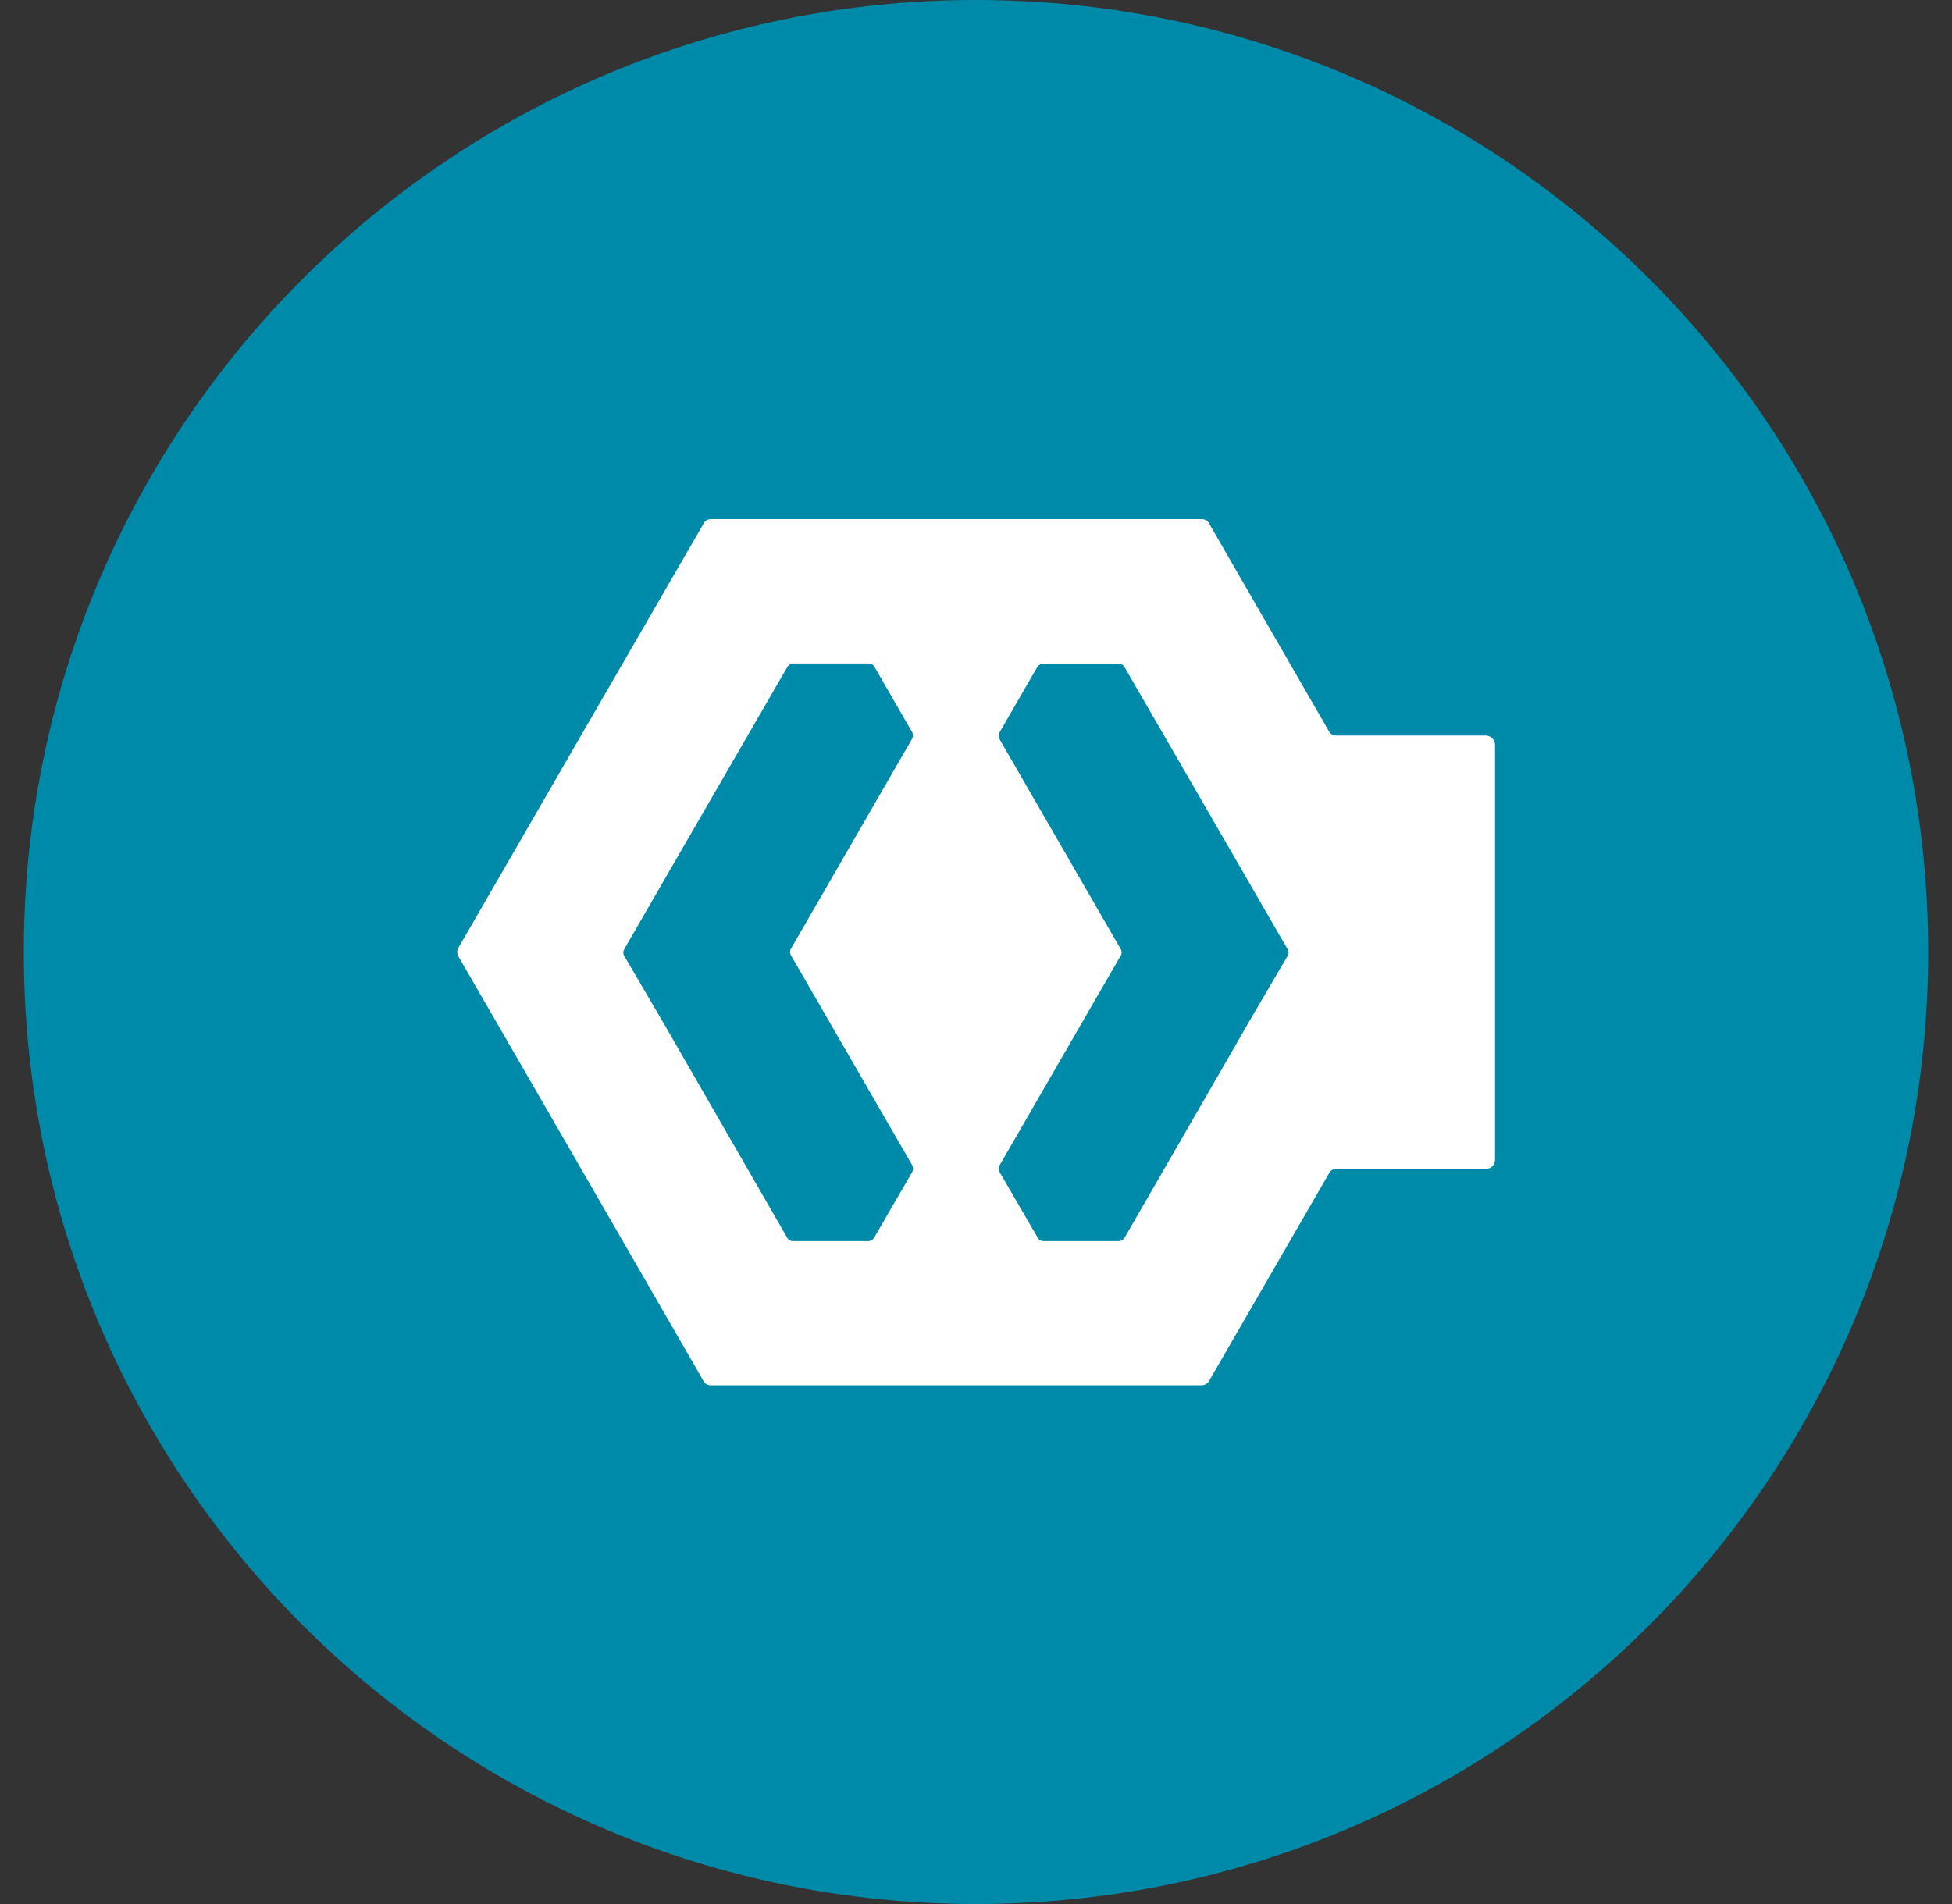 <svg width="41" height="40" viewBox="0 0 41 40" fill="none" xmlns="http://www.w3.org/2000/svg">
<rect x="0" y="0" width="41" height="40" fill="#333333" stroke="none"/>
<g clip-path="url(#clip0_460_8041)">
<path d="M20.5 40C31.546 40 40.5 31.046 40.5 20C40.5 8.954 31.546 0 20.5 0C9.454 0 0.5 8.954 0.5 20C0.5 31.046 9.454 40 20.5 40Z" fill="#008AAA"/>
<path d="M31.211 15.453H28.062C28.004 15.453 27.945 15.422 27.918 15.371L25.391 10.988C25.359 10.938 25.305 10.906 25.242 10.906H14.93C14.871 10.906 14.812 10.938 14.785 10.988L12.156 15.535L9.625 19.918C9.598 19.969 9.598 20.031 9.625 20.086L12.156 24.469L14.781 29.02C14.809 29.07 14.867 29.105 14.926 29.102H25.242C25.301 29.102 25.359 29.07 25.391 29.02L27.922 24.637C27.949 24.586 28.008 24.551 28.066 24.555H31.215C31.32 24.555 31.402 24.469 31.402 24.367V15.645C31.398 15.539 31.312 15.453 31.211 15.453ZM19.152 24.637L18.359 26.004C18.348 26.023 18.328 26.043 18.309 26.055C18.285 26.066 18.262 26.074 18.234 26.074H16.66C16.605 26.074 16.555 26.047 16.531 25.996L14.184 21.922L13.953 21.52L13.109 20.078C13.098 20.059 13.09 20.035 13.094 20.008C13.094 19.984 13.102 19.957 13.113 19.938L13.961 18.469L16.535 14.016C16.562 13.969 16.613 13.938 16.664 13.938H18.234C18.262 13.938 18.289 13.945 18.316 13.957C18.336 13.969 18.355 13.984 18.367 14.008L19.16 15.383C19.184 15.43 19.18 15.488 19.152 15.531L16.609 19.938C16.598 19.957 16.594 19.98 16.594 20C16.594 20.023 16.602 20.043 16.609 20.062L19.152 24.465C19.188 24.523 19.184 24.586 19.152 24.637ZM27.047 20.078L26.203 21.52L25.973 21.922L23.625 25.996C23.598 26.043 23.551 26.074 23.496 26.074H21.922C21.895 26.074 21.871 26.066 21.848 26.055C21.828 26.043 21.809 26.027 21.797 26.004L21.004 24.637C20.969 24.586 20.969 24.523 21 24.473L23.543 20.07C23.555 20.051 23.559 20.027 23.559 20.008C23.559 19.984 23.551 19.965 23.543 19.945L21 15.539C20.973 15.492 20.969 15.438 20.992 15.391L21.785 14.016C21.797 13.996 21.816 13.977 21.836 13.965C21.859 13.949 21.887 13.945 21.918 13.945H23.496C23.551 13.945 23.602 13.973 23.625 14.023L26.199 18.477L27.047 19.945C27.059 19.969 27.066 19.992 27.066 20.016C27.066 20.031 27.059 20.055 27.047 20.078Z" fill="white"/>
</g>
<defs>
<clipPath id="clip0_460_8041">
<rect width="40" height="40" fill="white" transform="translate(0.5)"/>
</clipPath>
</defs>
</svg>
